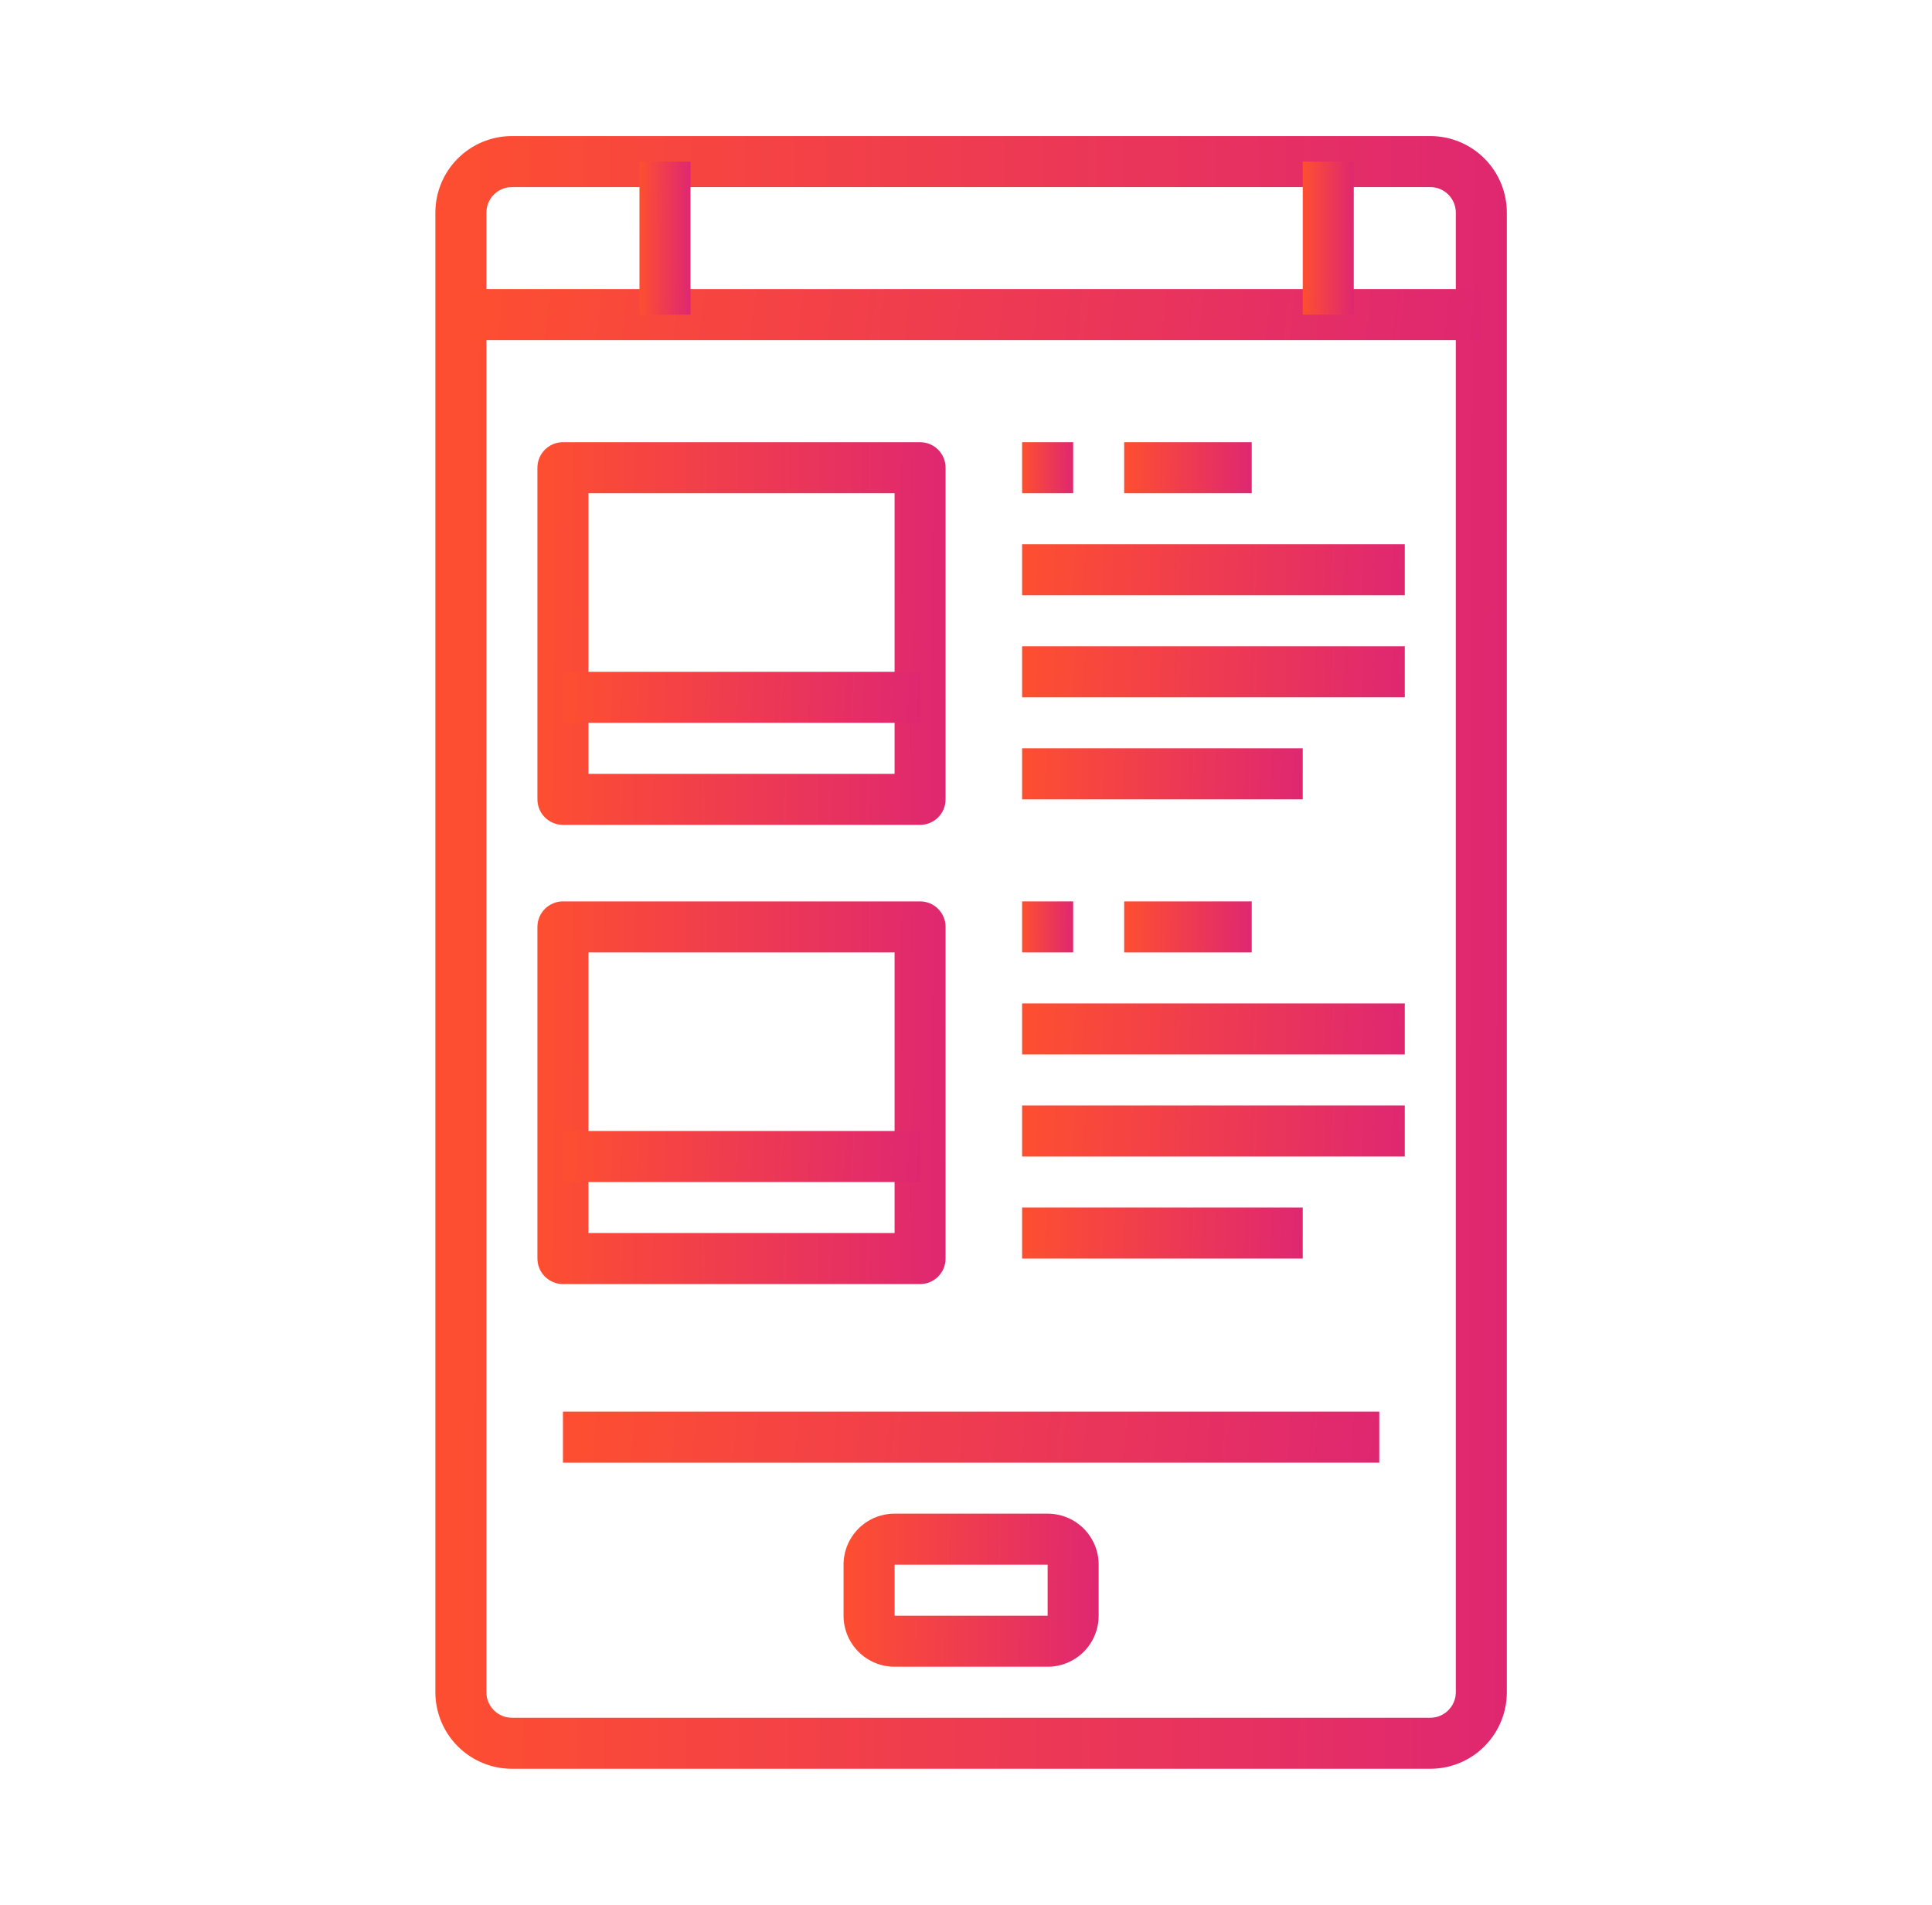 <svg width="71" height="70" viewBox="0 0 71 70" fill="none" xmlns="http://www.w3.org/2000/svg">
<path d="M52.562 65H18.812C18.067 65 17.351 64.704 16.824 64.176C16.296 63.649 16 62.933 16 62.188V7.812C16 7.067 16.296 6.351 16.824 5.824C17.351 5.296 18.067 5 18.812 5H52.562C53.308 5 54.024 5.296 54.551 5.824C55.079 6.351 55.375 7.067 55.375 7.812V62.188C55.375 62.933 55.079 63.649 54.551 64.176C54.024 64.704 53.308 65 52.562 65ZM18.812 6.875C18.564 6.875 18.325 6.974 18.15 7.15C17.974 7.325 17.875 7.564 17.875 7.812V62.188C17.875 62.436 17.974 62.675 18.15 62.85C18.325 63.026 18.564 63.125 18.812 63.125H52.562C52.811 63.125 53.05 63.026 53.225 62.85C53.401 62.675 53.5 62.436 53.5 62.188V7.812C53.5 7.564 53.401 7.325 53.225 7.15C53.05 6.974 52.811 6.875 52.562 6.875H18.812Z" fill="url(#paint0_linear_6607_4869)"/>
<path d="M38.5 61.25H32.875C32.378 61.25 31.901 61.053 31.549 60.701C31.198 60.349 31 59.872 31 59.375V57.5C31 57.003 31.198 56.526 31.549 56.174C31.901 55.822 32.378 55.625 32.875 55.625H38.5C38.997 55.625 39.474 55.822 39.826 56.174C40.178 56.526 40.375 57.003 40.375 57.5V59.375C40.375 59.872 40.178 60.349 39.826 60.701C39.474 61.053 38.997 61.25 38.5 61.25ZM32.875 57.5V59.375H38.5V57.5H32.875Z" fill="url(#paint1_linear_6607_4869)"/>
<path d="M50.688 51.875H20.688V53.75H50.688V51.875Z" fill="url(#paint2_linear_6607_4869)"/>
<path d="M54.438 10.625H16.938V12.5H54.438V10.625Z" fill="url(#paint3_linear_6607_4869)"/>
<path d="M25.375 5.938H23.5V11.562H25.375V5.938Z" fill="url(#paint4_linear_6607_4869)"/>
<path d="M49.75 5.938H47.875V11.562H49.75V5.938Z" fill="url(#paint5_linear_6607_4869)"/>
<path d="M33.812 47.188H20.688C20.439 47.188 20.2 47.089 20.025 46.913C19.849 46.737 19.75 46.499 19.75 46.25V34.062C19.75 33.814 19.849 33.575 20.025 33.4C20.2 33.224 20.439 33.125 20.688 33.125H33.812C34.061 33.125 34.3 33.224 34.475 33.4C34.651 33.575 34.75 33.814 34.75 34.062V46.25C34.75 46.499 34.651 46.737 34.475 46.913C34.3 47.089 34.061 47.188 33.812 47.188ZM21.625 45.312H32.875V35H21.625V45.312Z" fill="url(#paint6_linear_6607_4869)"/>
<path d="M47.875 44.375H37.562V46.25H47.875V44.375Z" fill="url(#paint7_linear_6607_4869)"/>
<path d="M51.625 40.625H37.562V42.5H51.625V40.625Z" fill="url(#paint8_linear_6607_4869)"/>
<path d="M51.625 36.875H37.562V38.75H51.625V36.875Z" fill="url(#paint9_linear_6607_4869)"/>
<path d="M39.438 33.125H37.562V35H39.438V33.125Z" fill="url(#paint10_linear_6607_4869)"/>
<path d="M46 33.125H41.312V35H46V33.125Z" fill="url(#paint11_linear_6607_4869)"/>
<path d="M33.812 41.562H20.688V43.438H33.812V41.562Z" fill="url(#paint12_linear_6607_4869)"/>
<path d="M33.812 30.312H20.688C20.439 30.312 20.2 30.214 20.025 30.038C19.849 29.862 19.75 29.624 19.75 29.375V17.188C19.75 16.939 19.849 16.7 20.025 16.525C20.2 16.349 20.439 16.25 20.688 16.25H33.812C34.061 16.25 34.3 16.349 34.475 16.525C34.651 16.7 34.75 16.939 34.75 17.188V29.375C34.75 29.624 34.651 29.862 34.475 30.038C34.3 30.214 34.061 30.312 33.812 30.312ZM21.625 28.438H32.875V18.125H21.625V28.438Z" fill="url(#paint13_linear_6607_4869)"/>
<path d="M47.875 27.5H37.562V29.375H47.875V27.5Z" fill="url(#paint14_linear_6607_4869)"/>
<path d="M51.625 23.75H37.562V25.625H51.625V23.75Z" fill="url(#paint15_linear_6607_4869)"/>
<path d="M51.625 20H37.562V21.875H51.625V20Z" fill="url(#paint16_linear_6607_4869)"/>
<path d="M39.438 16.25H37.562V18.125H39.438V16.25Z" fill="url(#paint17_linear_6607_4869)"/>
<path d="M46 16.25H41.312V18.125H46V16.25Z" fill="url(#paint18_linear_6607_4869)"/>
<path d="M33.812 24.688H20.688V26.562H33.812V24.688Z" fill="url(#paint19_linear_6607_4869)"/>
<defs>
<linearGradient id="paint0_linear_6607_4869" x1="55.504" y1="41.6" x2="16.847" y2="41.458" gradientUnits="userSpaceOnUse">
<stop stop-color="#DF2771"/>
<stop offset="1" stop-color="#FD4E32"/>
</linearGradient>
<linearGradient id="paint1_linear_6607_4869" x1="40.406" y1="59.056" x2="31.202" y2="58.97" gradientUnits="userSpaceOnUse">
<stop stop-color="#DF2771"/>
<stop offset="1" stop-color="#FD4E32"/>
</linearGradient>
<linearGradient id="paint2_linear_6607_4869" x1="50.785" y1="53.019" x2="21.567" y2="50.4" gradientUnits="userSpaceOnUse">
<stop stop-color="#DF2771"/>
<stop offset="1" stop-color="#FD4E32"/>
</linearGradient>
<linearGradient id="paint3_linear_6607_4869" x1="54.56" y1="11.769" x2="18.2" y2="7.696" gradientUnits="userSpaceOnUse">
<stop stop-color="#DF2771"/>
<stop offset="1" stop-color="#FD4E32"/>
</linearGradient>
<linearGradient id="paint4_linear_6607_4869" x1="25.381" y1="9.369" x2="23.54" y2="9.365" gradientUnits="userSpaceOnUse">
<stop stop-color="#DF2771"/>
<stop offset="1" stop-color="#FD4E32"/>
</linearGradient>
<linearGradient id="paint5_linear_6607_4869" x1="49.756" y1="9.369" x2="47.915" y2="9.365" gradientUnits="userSpaceOnUse">
<stop stop-color="#DF2771"/>
<stop offset="1" stop-color="#FD4E32"/>
</linearGradient>
<linearGradient id="paint6_linear_6607_4869" x1="34.799" y1="41.703" x2="20.073" y2="41.615" gradientUnits="userSpaceOnUse">
<stop stop-color="#DF2771"/>
<stop offset="1" stop-color="#FD4E32"/>
</linearGradient>
<linearGradient id="paint7_linear_6607_4869" x1="47.909" y1="45.519" x2="37.794" y2="45.207" gradientUnits="userSpaceOnUse">
<stop stop-color="#DF2771"/>
<stop offset="1" stop-color="#FD4E32"/>
</linearGradient>
<linearGradient id="paint8_linear_6607_4869" x1="51.671" y1="41.769" x2="37.889" y2="41.19" gradientUnits="userSpaceOnUse">
<stop stop-color="#DF2771"/>
<stop offset="1" stop-color="#FD4E32"/>
</linearGradient>
<linearGradient id="paint9_linear_6607_4869" x1="51.671" y1="38.019" x2="37.889" y2="37.44" gradientUnits="userSpaceOnUse">
<stop stop-color="#DF2771"/>
<stop offset="1" stop-color="#FD4E32"/>
</linearGradient>
<linearGradient id="paint10_linear_6607_4869" x1="39.444" y1="34.269" x2="37.603" y2="34.258" gradientUnits="userSpaceOnUse">
<stop stop-color="#DF2771"/>
<stop offset="1" stop-color="#FD4E32"/>
</linearGradient>
<linearGradient id="paint11_linear_6607_4869" x1="46.015" y1="34.269" x2="41.414" y2="34.204" gradientUnits="userSpaceOnUse">
<stop stop-color="#DF2771"/>
<stop offset="1" stop-color="#FD4E32"/>
</linearGradient>
<linearGradient id="paint12_linear_6607_4869" x1="33.855" y1="42.706" x2="20.99" y2="42.202" gradientUnits="userSpaceOnUse">
<stop stop-color="#DF2771"/>
<stop offset="1" stop-color="#FD4E32"/>
</linearGradient>
<linearGradient id="paint13_linear_6607_4869" x1="34.799" y1="24.828" x2="20.073" y2="24.74" gradientUnits="userSpaceOnUse">
<stop stop-color="#DF2771"/>
<stop offset="1" stop-color="#FD4E32"/>
</linearGradient>
<linearGradient id="paint14_linear_6607_4869" x1="47.909" y1="28.644" x2="37.794" y2="28.332" gradientUnits="userSpaceOnUse">
<stop stop-color="#DF2771"/>
<stop offset="1" stop-color="#FD4E32"/>
</linearGradient>
<linearGradient id="paint15_linear_6607_4869" x1="51.671" y1="24.894" x2="37.889" y2="24.315" gradientUnits="userSpaceOnUse">
<stop stop-color="#DF2771"/>
<stop offset="1" stop-color="#FD4E32"/>
</linearGradient>
<linearGradient id="paint16_linear_6607_4869" x1="51.671" y1="21.144" x2="37.889" y2="20.565" gradientUnits="userSpaceOnUse">
<stop stop-color="#DF2771"/>
<stop offset="1" stop-color="#FD4E32"/>
</linearGradient>
<linearGradient id="paint17_linear_6607_4869" x1="39.444" y1="17.394" x2="37.603" y2="17.383" gradientUnits="userSpaceOnUse">
<stop stop-color="#DF2771"/>
<stop offset="1" stop-color="#FD4E32"/>
</linearGradient>
<linearGradient id="paint18_linear_6607_4869" x1="46.015" y1="17.394" x2="41.414" y2="17.329" gradientUnits="userSpaceOnUse">
<stop stop-color="#DF2771"/>
<stop offset="1" stop-color="#FD4E32"/>
</linearGradient>
<linearGradient id="paint19_linear_6607_4869" x1="33.855" y1="25.831" x2="20.99" y2="25.327" gradientUnits="userSpaceOnUse">
<stop stop-color="#DF2771"/>
<stop offset="1" stop-color="#FD4E32"/>
</linearGradient>
</defs>
</svg>
